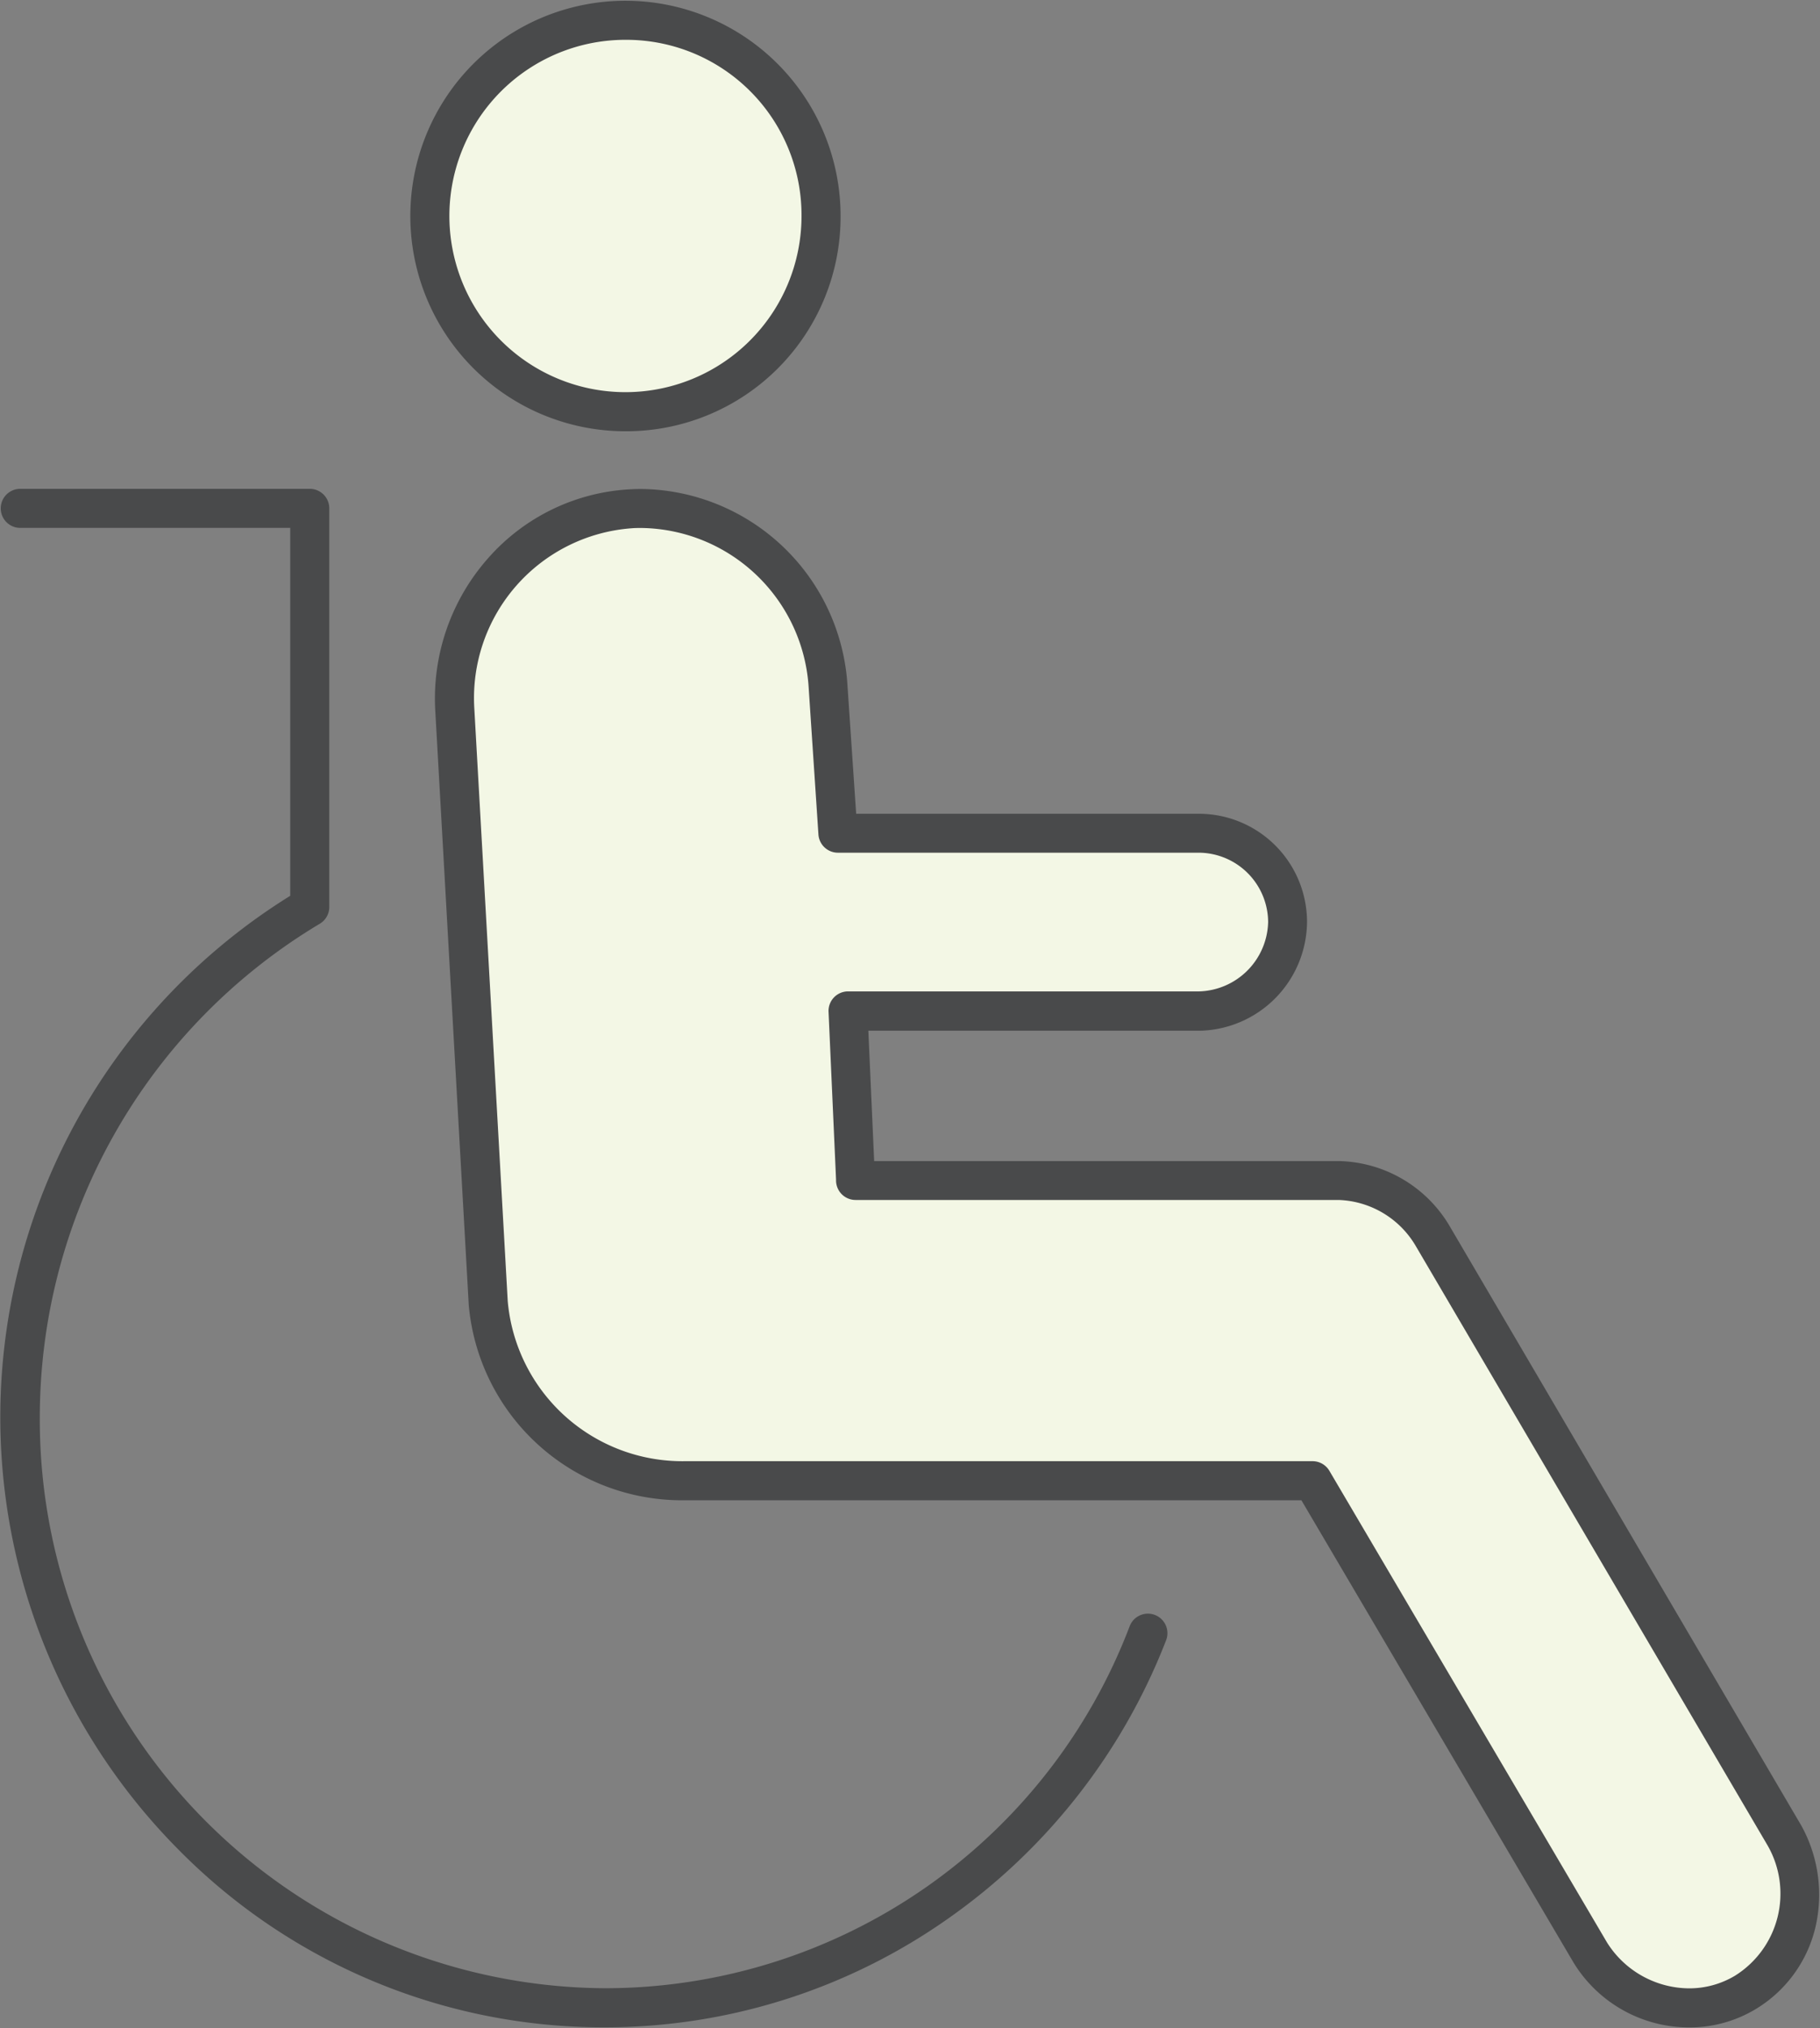 <svg xmlns="http://www.w3.org/2000/svg" xmlns:xlink="http://www.w3.org/1999/xlink" width="46.599" height="51.896" viewBox="0 0 46.599 51.896"><rect x="0" y="0" width="46.599" height="51.896" fill="#808080" stroke="none"/><defs><clipPath id="a"><rect width="46.599" height="51.896" fill="none"/></clipPath></defs><g clip-path="url(#a)"><path d="M21.5,30.187l-.194-4.336,9,0a2.315,2.315,0,0,0,2.252-2.276A2.281,2.281,0,0,0,30.308,21.3H21.049L20.8,17.557a4.789,4.789,0,1,0-9.561.551l.857,15.2a4.971,4.971,0,0,0,5.054,4.559H33.2l7.111,12.073a2.939,2.939,0,0,0,3.967,1.022,2.978,2.978,0,0,0,1.011-4.012L36.285,31.62a2.885,2.885,0,0,0-2.4-1.433Zm0,0Zm0,0ZM15.664,10.516h0a5.008,5.008,0,1,0-4.955-5.008,4.981,4.981,0,0,0,4.955,5.008" transform="translate(0.406 0.019)" fill="#f3f7e5" fill-rule="evenodd"/><path d="M42.847,51.859h0A3.469,3.469,0,0,1,39.883,50.2L32.915,38.37H17.12a5.481,5.481,0,0,1-5.526-5.017v-.014l-.857-15.2a5.419,5.419,0,0,1,1.339-3.857,5.208,5.208,0,0,1,3.638-1.78c.1-.006.2-.009.3-.009a5.353,5.353,0,0,1,5.279,5.033l.222,3.278h8.812a2.771,2.771,0,0,1,2.732,2.776,2.809,2.809,0,0,1-2.721,2.775h-.031l-8.48,0,.149,3.336H33.9a3.376,3.376,0,0,1,2.82,1.68l9,15.333.01.018a3.659,3.659,0,0,1,.342,2.591,3.346,3.346,0,0,1-1.537,2.084A3.277,3.277,0,0,1,42.847,51.859ZM33.2,37.37a.5.5,0,0,1,.431.246l7.111,12.073a2.5,2.5,0,0,0,2.1,1.17h0a2.277,2.277,0,0,0,1.174-.323,2.476,2.476,0,0,0,.832-3.339l-9-15.324a2.381,2.381,0,0,0-1.981-1.187H21.5a.5.5,0,0,1-.5-.5q0-.012,0-.024l-.192-4.291a.5.5,0,0,1,.5-.522l8.987,0a1.819,1.819,0,0,0,1.768-1.776A1.785,1.785,0,0,0,30.3,21.8H21.049a.5.5,0,0,1-.5-.466L20.3,17.591a4.35,4.35,0,0,0-4.281-4.1c-.081,0-.164,0-.246.007a4.356,4.356,0,0,0-4.036,4.587l.857,15.191A4.488,4.488,0,0,0,17.12,37.37H33.2ZM15.664,11.016a5.508,5.508,0,1,1,5.452-5.508A5.488,5.488,0,0,1,15.664,11.016ZM15.664,1a4.508,4.508,0,1,0,4.452,4.508A4.487,4.487,0,0,0,15.664,1Z" transform="translate(0.406 0.019)" fill="#494a4b"/><path d="M15.453,51.4A15.271,15.271,0,0,1,4.524,46.826,15.7,15.7,0,0,1,7.412,22.447V13.033H.5a.5.5,0,0,1,0-1H7.912a.5.5,0,0,1,.5.5v10.2a.5.5,0,0,1-.245.43A14.717,14.717,0,0,0,1,35.785,14.553,14.553,0,0,0,15.453,50.4a14.379,14.379,0,0,0,13.456-9.274.5.5,0,0,1,.932.362,15.575,15.575,0,0,1-5.585,7.13A15.247,15.247,0,0,1,15.453,51.4Z" transform="translate(0.019 0.475)" fill="#494a4b"/></g></svg>